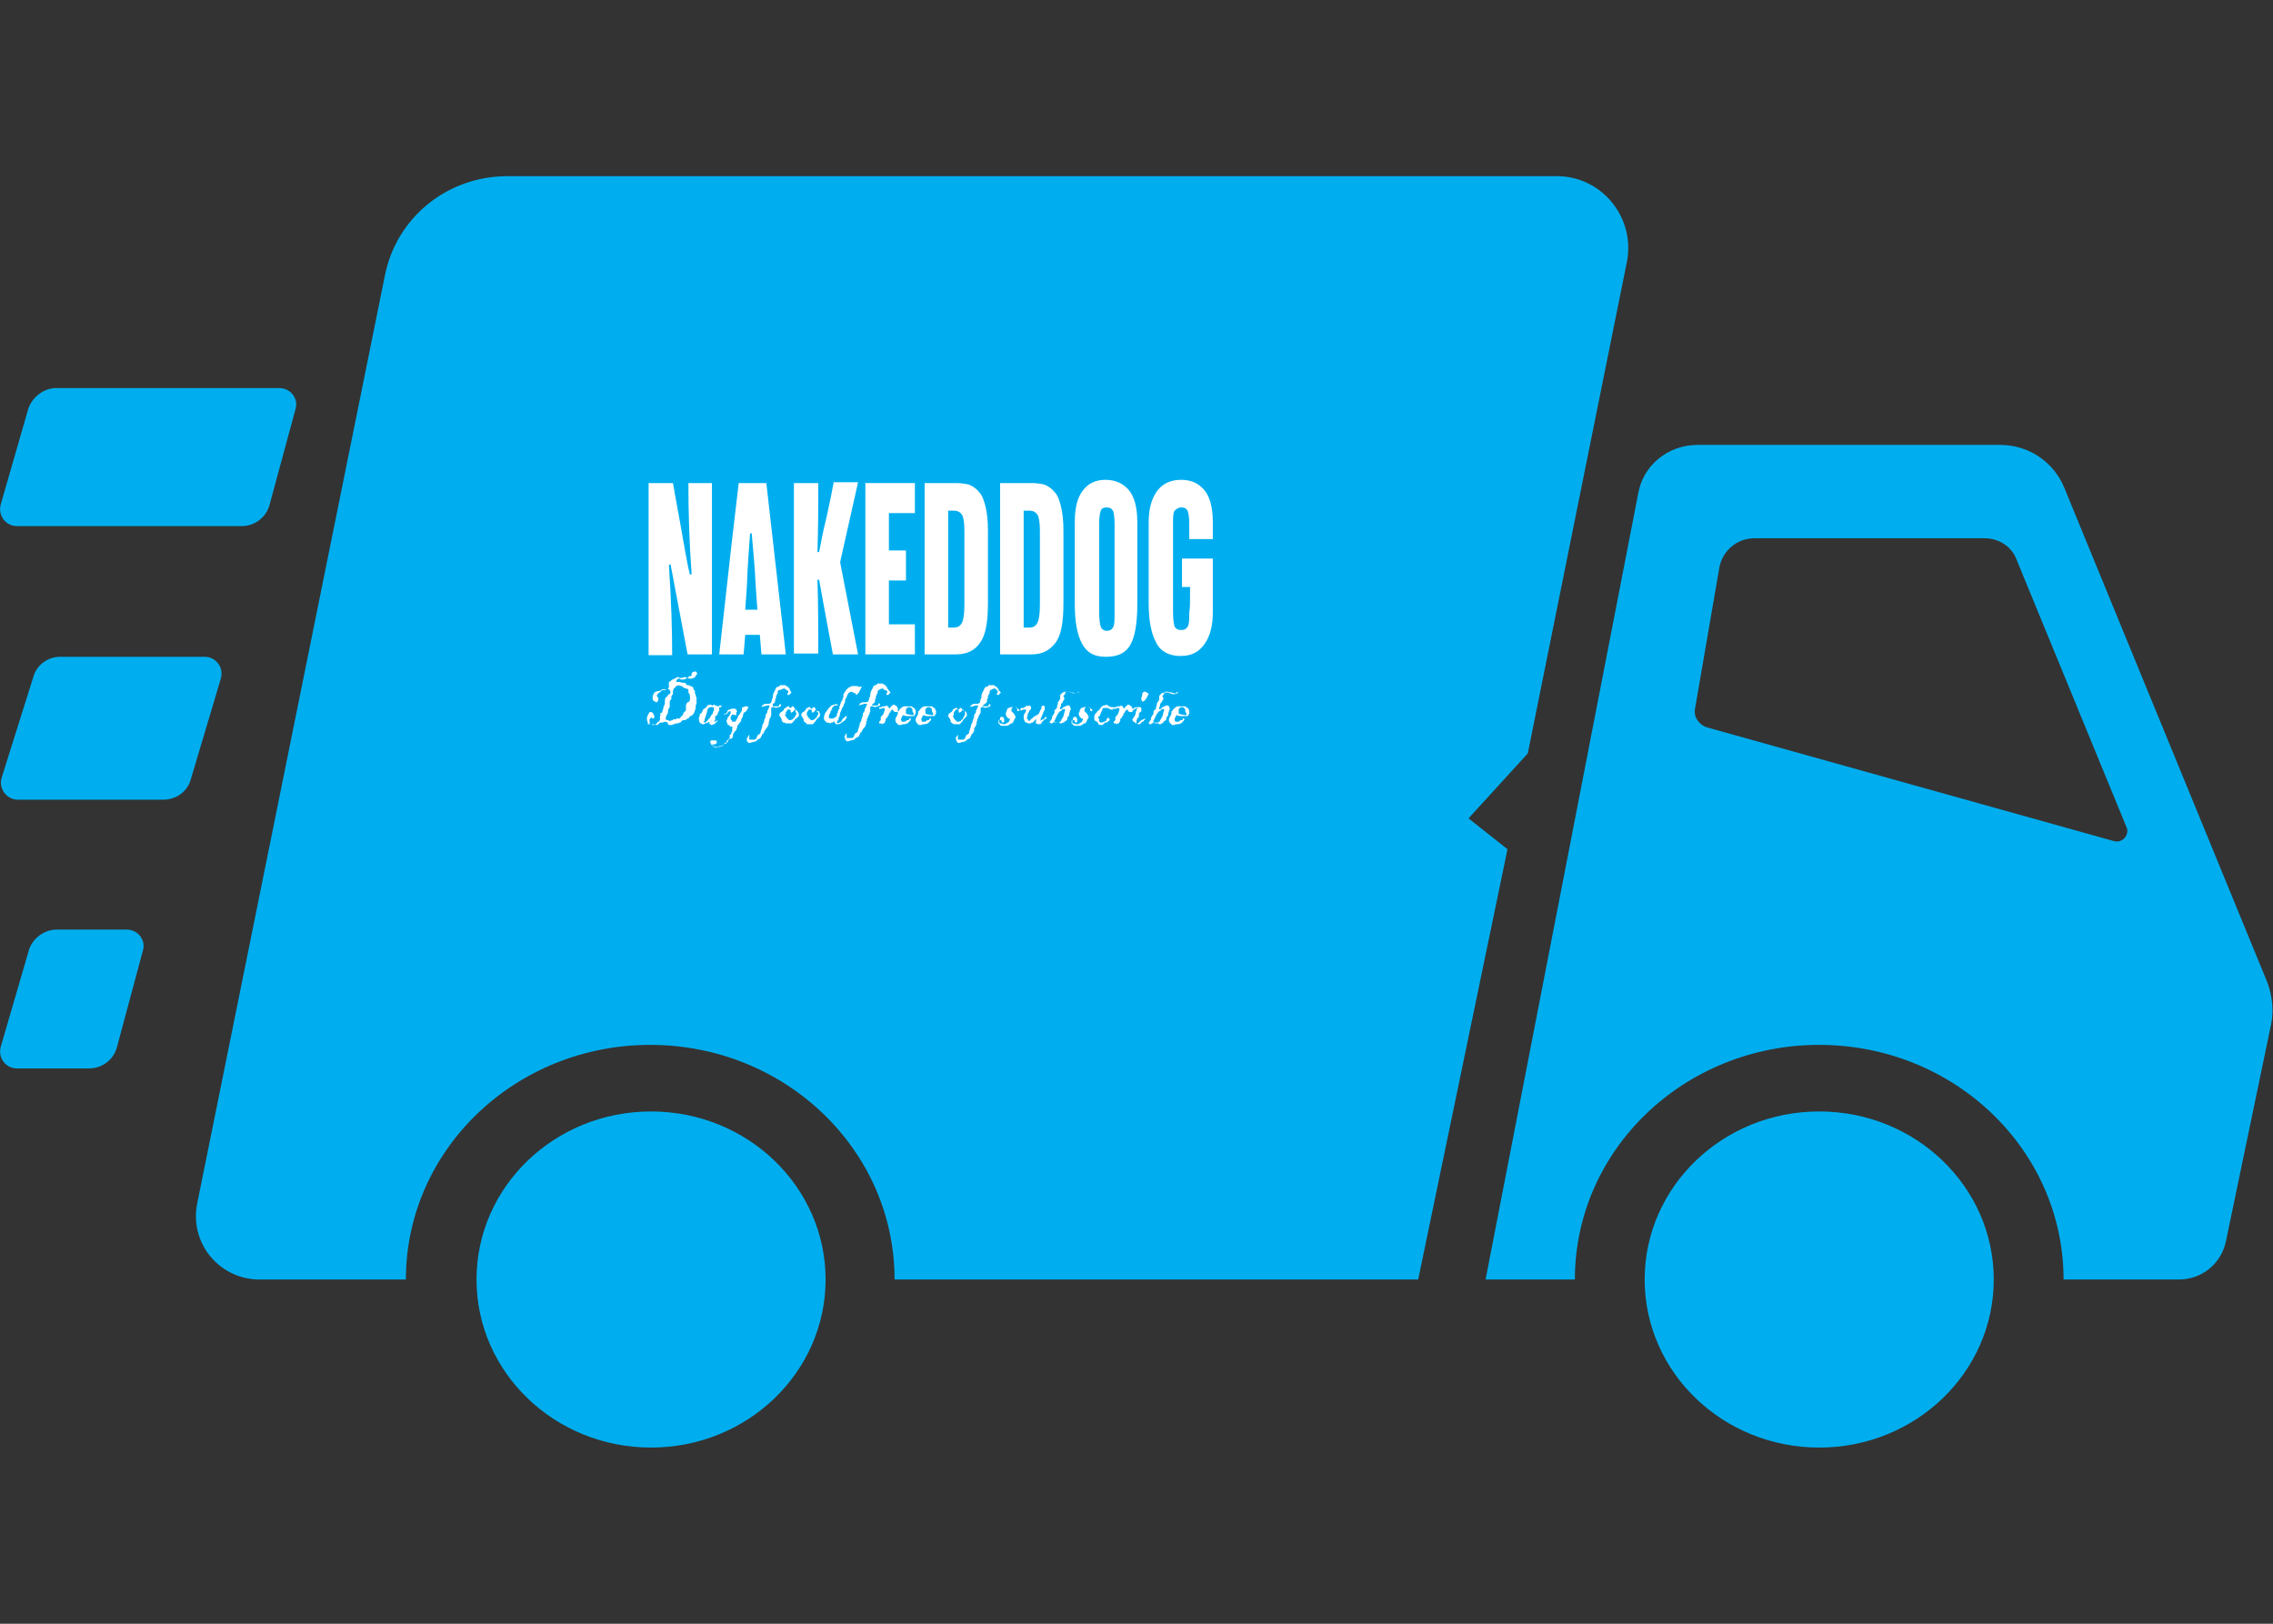 <?xml version="1.0" encoding="UTF-8"?> <svg xmlns="http://www.w3.org/2000/svg" xmlns:xlink="http://www.w3.org/1999/xlink" version="1.1" id="Layer_1" x="0px" y="0px" viewBox="0 0 280 200" style="enable-background:new 0 0 280 200;" xml:space="preserve"><rect x="0" y="0" width="280" height="200" fill="#333333" stroke="none"/> <style type="text/css"> .st0{fill:#00AEEF;} .st1{fill:#FFFFFF;} .st2{enable-background:new ;} </style> <g> <path class="st0" d="M6.9,47.8h27.5c1.4,0,2.4,1.3,2,2.6l-3.2,11.8c-0.4,1.5-1.8,2.6-3.4,2.6H2.1c-1.4,0-2.4-1.3-2-2.7l3.4-11.8 C4,48.9,5.4,47.8,6.9,47.8z"></path> <path class="st0" d="M7.4,80.9h17.8c1.4,0,2.4,1.3,2,2.7L23.5,96c-0.4,1.5-1.8,2.5-3.4,2.5H2.2c-1.4,0-2.4-1.4-2-2.7l3.9-12.4 C4.5,81.9,5.9,80.9,7.4,80.9z"></path> <path class="st0" d="M7,114.5h8.6c1.4,0,2.4,1.3,2,2.6L14.4,129c-0.4,1.5-1.8,2.6-3.4,2.6H2.1c-1.4,0-2.4-1.3-2-2.7l3.5-12 C4.1,115.5,5.5,114.5,7,114.5z"></path> <path class="st0" d="M200.4,32.3l-12.2,60.5l-7.3,8l4.8,3.8l-11,53h-64.5c0-16-13.5-28.9-30.1-28.9s-30.1,12.9-30.1,28.9h-18 c-5,0-8.7-4.5-7.7-9.4L47.4,34c1.4-7.2,7.7-12.3,15.1-12.3h129.3C197.3,21.7,201.5,26.8,200.4,32.3z"></path> <ellipse class="st0" cx="80.2" cy="157.6" rx="21.5" ry="20.7"></ellipse> <ellipse class="st0" cx="224.1" cy="157.6" rx="21.5" ry="20.7"></ellipse> <path class="st0" d="M279.3,121l-25-60.9c-1.3-3.2-4.4-5.3-7.9-5.3h-37.3c-3.6,0-6.7,2.5-7.3,6L183,157.6h11 c0-16,13.5-28.9,30.1-28.9s30.1,12.9,30.1,28.9h14.2c2.8,0,5.2-1.9,5.8-4.7l5.6-26.9C280.1,124.4,279.9,122.6,279.3,121z M260.4,103.6l-50.1-14c-1-0.3-1.7-1.3-1.5-2.3l3-17.4c0.4-2.1,2.2-3.6,4.3-3.6h28.4c1.7,0,3.3,1,3.9,2.6l13.6,33.1 C262.3,102.9,261.4,103.9,260.4,103.6z"></path> <g> <path class="st1" d="M87.6,80.6h-2.9l-2.1-11.1l-0.2,0.1c0.3,4.5,0.4,8.1,0.4,11.1h-2.9V59.5h3c0.1,0.6,0.4,2.3,0.9,5 c0.5,2.7,0.8,4.8,1.2,6.3l0.2-0.1c-0.3-4-0.4-7.8-0.4-11.2h2.9V80.6z"></path> <path class="st1" d="M96.8,80.6h-3l-0.2-2.4h-1.8l-0.2,2.4h-3l1.6-14.3l0.8-6.8h3.4L96.8,80.6z M93.3,75.1l-0.2-2.8 c-0.1-2.2-0.3-4.4-0.5-6.6h-0.2c-0.1,1.5-0.3,3.7-0.4,6.6l-0.2,2.8H93.3z"></path> <path class="st1" d="M105.7,80.6h-3.1c-0.7-3.8-1.3-6.9-1.7-9.2l-0.2,0c0.1,3.1,0.1,6.2,0.1,9.1h-3V59.5h3c0,2.6,0,5.4-0.1,8.5 l0.2,0c0.2-0.9,0.4-2.3,0.9-4.2c0.4-1.8,0.7-3.3,0.9-4.4h3l-2.2,9.8v0.1L105.7,80.6z"></path> <path class="st1" d="M112.7,80.6h-6.1V59.5h6.1v3.7h-3.2v4.6h2.1v3.7h-2.1v5.4h3.2V80.6z"></path> <path class="st1" d="M117.8,80.6h-3.9V59.5h3.9c0.6,0,1.2,0.1,1.6,0.2c0.4,0.2,0.8,0.4,1.2,0.9c0.4,0.4,0.6,1,0.8,1.8 c0.2,0.8,0.3,1.8,0.3,3v8.9c0,2.4-0.3,4-1,4.9C120.1,80.1,119.1,80.6,117.8,80.6z M116.8,77.3h0.7c0.5,0,0.8-0.2,1-0.6 c0.2-0.4,0.3-1.1,0.3-2.2v-9.1c0-1-0.1-1.7-0.3-2c-0.2-0.3-0.5-0.5-1-0.5h-0.7V77.3z"></path> <path class="st1" d="M127.1,80.6h-3.9V59.5h3.9c0.6,0,1.2,0.1,1.6,0.2c0.4,0.2,0.8,0.4,1.2,0.9c0.4,0.4,0.6,1,0.8,1.8 c0.2,0.8,0.3,1.8,0.3,3v8.9c0,2.4-0.3,4-1,4.9C129.3,80.1,128.4,80.6,127.1,80.6z M126.1,77.3h0.7c0.5,0,0.8-0.2,1-0.6 c0.2-0.4,0.3-1.1,0.3-2.2v-9.1c0-1-0.1-1.7-0.3-2c-0.2-0.3-0.5-0.5-1-0.5h-0.7V77.3z"></path> <path class="st1" d="M136.2,80.9c-1.4,0-2.3-0.5-2.9-1.6s-0.9-2.7-0.9-4.9V64.3c0-1.7,0.3-3,1-3.9s1.6-1.3,2.8-1.3 c1.1,0,2.1,0.4,2.8,1.2c0.7,0.8,1.1,2.1,1.1,4v10.1c0,2.4-0.3,4.1-0.9,5.1S137.6,80.9,136.2,80.9z M136.3,77.7 c0.4,0,0.6-0.1,0.8-0.4c0.2-0.3,0.2-0.9,0.2-1.8V64.5c0-0.8-0.1-1.4-0.2-1.6c-0.2-0.3-0.4-0.4-0.8-0.4c-0.3,0-0.6,0.1-0.7,0.4 c-0.1,0.3-0.2,0.8-0.2,1.6v10.9c0,0.9,0.1,1.5,0.2,1.8C135.7,77.5,136,77.7,136.3,77.7z"></path> <path class="st1" d="M146.6,72.3h-1v-3.5h3.8v6.6c0,1.6-0.3,2.9-1,3.9c-0.7,1-1.6,1.5-3,1.5c-1.4,0-2.5-0.6-3-1.7 c-0.6-1.1-0.9-2.7-0.9-4.8V64.3c0-1.7,0.4-3,1.1-3.9c0.7-0.9,1.7-1.3,2.9-1.3c1.2,0,2.1,0.4,2.8,1.2c0.7,0.8,1.1,2.1,1.1,4v2.1 h-2.9v-1.9c0-0.8-0.1-1.3-0.2-1.6c-0.2-0.3-0.4-0.4-0.8-0.4c-0.3,0-0.6,0.2-0.8,0.4c-0.2,0.3-0.2,0.8-0.2,1.6v10.9 c0,0.9,0.1,1.5,0.2,1.8c0.2,0.3,0.4,0.4,0.8,0.4c0.4,0,0.6-0.1,0.8-0.4c0.2-0.3,0.2-0.9,0.2-1.8C146.6,75.1,146.6,74.1,146.6,72.3 z"></path> </g> <g class="st2"> <path class="st1" d="M85.8,86.7L85.8,86.7L85.8,86.7c-0.1,0.1-0.1,0.2-0.1,0.3c0,0.1,0,0.2,0,0.2c0,0.1-0.1,0.3-0.2,0.6 c-0.1,0.2-0.2,0.3-0.4,0.4H85l-0.1,0.2l-0.2,0.1l-0.1,0.1l-0.1,0c0,0,0,0.1-0.1,0.1h-0.1v0l-0.2,0c-0.1,0.1-0.2,0.2-0.3,0.3h-0.1 l-0.2,0.1h-0.2c-0.1,0-0.1,0.1-0.3,0.1c-0.1,0-0.2,0.1-0.2,0.1l-0.1,0c-0.1,0-0.2,0-0.3,0l-0.1-0.1c0,0,0-0.1-0.1-0.2 c-0.1-0.1-0.2-0.1-0.3-0.1L81.6,89h-0.3c0,0-0.1,0.1-0.2,0.2c-0.1,0.1-0.2,0.1-0.2,0.1c-0.1,0-0.2,0-0.4-0.1c-0.2,0-0.3,0-0.2,0 c0,0-0.1,0-0.2,0c-0.1,0-0.2,0-0.2,0c0,0,0,0-0.1,0L79.8,89c0-0.1-0.1-0.2-0.1-0.3c0-0.2,0-0.3,0-0.3c0-0.1,0.1-0.3,0.2-0.5 c0.1-0.1,0.1-0.1,0.1-0.2l0.1,0c0.1,0,0.2,0,0.3,0.1c0.1,0.1,0.1,0.2,0.2,0.4l0,0.2l-0.1,0.1h-0.1l-0.1-0.1l-0.1,0 c-0.1,0.1-0.2,0.2-0.2,0.3c0,0.2,0.1,0.3,0,0.4l0.1,0.1l0.2,0l0.1,0.1c0.1,0,0.2,0,0.4-0.1c0.1-0.1,0.1-0.1,0.2-0.2l0-0.1l0.2,0 l0-0.1l0.1-0.1l0-0.1c0-0.1,0-0.1,0-0.2c0-0.1,0-0.2,0-0.2l0.1-0.1l-0.1-0.1l0.1-0.2l0.1,0l0.1-0.1v-0.2l0.1-0.1c0,0,0-0.1,0-0.2 c0-0.1,0.1-0.2,0.1-0.2l0-0.1l0.1-0.2c0-0.2,0-0.3,0-0.3c0-0.1,0-0.3,0.1-0.5l0.2-0.1c0-0.1,0.1-0.2,0.1-0.2h0l0.1-0.1h0l0.1,0 l0.1-0.2l-0.1-0.3l-0.1-0.1v0c-0.1,0-0.2,0-0.3,0l-0.2,0.1c-0.1,0-0.3,0-0.5,0.1l0,0.1l-0.2,0.1c-0.2,0.2-0.3,0.3-0.3,0.4 c0.1,0.1,0.1,0.2,0.2,0.3v0.1c0,0.1,0,0.2-0.1,0.3l-0.1,0.1l-0.1,0l-0.1-0.1l-0.1,0c-0.1-0.1-0.2-0.2-0.2-0.3c0,0,0-0.1,0-0.3 c0-0.1,0-0.2,0.1-0.2l0-0.1l0.1-0.2l0.2-0.1l0,0c0.2-0.1,0.4-0.1,0.5-0.1l0.1-0.1c0.2-0.1,0.4-0.1,0.6-0.1c0.1,0,0.2,0,0.3,0 l0-0.1l0.1-0.1V84l0.2-0.1c0.1-0.1,0.1-0.1,0.2-0.2l0.1,0v0c0.2-0.1,0.3-0.2,0.4-0.2l0.1-0.1l0.2,0l0.1,0.1H84 c0.1,0,0.2-0.1,0.3-0.1l0.2,0l0,0.1h0v0l0.1,0c0.1,0,0.2-0.1,0.3-0.2H85l0.2-0.1v-0.1c0,0,0-0.1,0-0.2c0.1-0.1,0.3-0.2,0.5-0.2 l0.1,0.1l0.1,0.2c0,0-0.1,0.1-0.2,0.2v0.1l-0.1,0.1c-0.2,0.2-0.5,0.2-0.6,0.2c0,0-0.1,0-0.3-0.1c-0.2,0.1-0.4,0.2-0.5,0.2L84,83.7 h-0.1l-0.2-0.1l-0.1,0l0,0l-0.1,0l-0.1,0.1l0,0.1l-0.1,0l0,0.2c0.2,0,0.4,0,0.5,0l0.2,0.1c0,0,0.1,0,0.2,0c0.1,0,0.1,0,0.2,0 l0.1,0.1l0,0.1l0.2,0.1l0.2,0v0c0,0,0.1,0.1,0.4,0.2l0.1,0.1c0,0.2,0.1,0.3,0.2,0.4c0,0.1,0,0.2,0,0.2l0,0.1c0,0,0.1,0.1,0.1,0.2 c0,0.1,0,0.2,0.1,0.3c0,0.2,0,0.2,0,0.3C85.8,86.5,85.8,86.5,85.8,86.7z M85,86.2c0-0.2,0-0.2,0-0.2c0,0,0,0,0-0.2 c0-0.2-0.1-0.4-0.2-0.5v-0.1l0-0.2l0-0.1c-0.1,0-0.2-0.1-0.3-0.1c-0.1,0-0.2-0.1-0.3-0.1L84,84.5c-0.3,0-0.4-0.1-0.4-0.1 c-0.1,0-0.2,0.1-0.3,0.1c-0.1,0.1-0.1,0.2-0.3,0.3v0l-0.1,0.3v0.1l0,0.1l0,0.2l-0.1,0.1l-0.1,0.2l0,0.3l-0.1,0.1l-0.1,0.2 c0,0,0,0.2,0,0.4c0,0,0,0.1,0,0.1c0,0.1,0,0.1,0,0.2l-0.1,0.1v0.1l-0.1,0.1l0,0l0,0v0.3l-0.1,0.3l-0.1,0.1v0.1 c-0.1,0.1-0.1,0.2-0.1,0.4l0.2,0.1h0.1c0.1,0,0.1,0.1,0.1,0.1l0.1,0c0.1,0,0.2-0.1,0.4-0.1l0-0.1l0.3,0c0.1,0,0.1-0.1,0.2-0.1 c0.1,0,0.2,0,0.3,0l0.1-0.1c0.1-0.1,0.1-0.2,0.2-0.2c0.1-0.1,0.2-0.3,0.2-0.4c0.1-0.1,0.2-0.2,0.3-0.3c0,0,0-0.1,0-0.1 c0,0,0-0.1,0-0.1l0,0c0,0,0-0.2,0-0.4c0-0.1,0.1-0.3,0.2-0.4C84.9,86.5,84.9,86.4,85,86.2L85,86.2L85,86.2L85,86.2L85,86.2z"></path> <path class="st1" d="M88.9,87L88.9,87L88.9,87l-0.1,0.1l-0.2,0l0,0.1v0.1l0,0v0.1h0v0l0,0.1l0,0.1l-0.1,0l0,0.1 c0,0-0.1,0.1-0.1,0.3l-0.1,0.1h0v0c-0.1,0.1-0.2,0.1-0.2,0.2l0,0l0,0l0,0.3h0v0.1l-0.1,0.1l0,0.1l0.1,0c0.1-0.1,0.2-0.1,0.3-0.2 l0,0.1l-0.1,0.1c-0.1,0.1-0.2,0.2-0.3,0.3c-0.2,0-0.3,0.1-0.3,0.1v0h-0.1c0-0.1-0.1-0.1-0.2-0.1c0-0.1,0-0.1,0-0.2l-0.1-0.1h0 c-0.1,0.1-0.2,0.2-0.2,0.2L87,89l-0.1,0.1l-0.2,0.1l-0.1,0l-0.1,0c-0.1-0.1-0.2-0.1-0.2-0.1L86.2,89c-0.1-0.2-0.1-0.3-0.1-0.4 c0,0,0-0.1,0-0.2h0c0,0,0-0.1,0.1-0.2l0-0.1v0c0,0,0-0.1,0-0.1c0,0,0-0.1,0.1-0.1c0.2-0.1,0.2-0.3,0.3-0.5c0.1,0,0.1-0.1,0.1-0.1 c0.1,0,0.2-0.1,0.2-0.1h0c0.1-0.1,0.1-0.1,0.2-0.2l0-0.1l0.3-0.1l0.2,0l0.1,0.1h0.1l0.1-0.1h0.1l0.1,0.1l0.1,0l0.1,0l0,0.1l0.2,0 l0.1-0.1l0.1,0l0.1,0C88.9,86.9,88.9,87,88.9,87z M88,87.2l-0.2-0.1c-0.1,0-0.2,0-0.3,0l-0.2,0.1l-0.1,0.1c0,0-0.1,0.2-0.1,0.4 C87,87.9,87,88,87,88l0,0.1l-0.1,0.1l0,0.1l0,0.1l-0.1,0.1v0.1l0,0v0.1l0,0.1v0l-0.1,0v0.1l0,0l0.1,0.1c0.1,0,0.2-0.1,0.3-0.2h0 l0.1-0.1c0,0,0.1-0.1,0.1-0.2v0l0.1,0c0.1-0.1,0.1-0.3,0.3-0.5v0l0.1-0.1c0-0.1,0-0.2,0.1-0.3c0,0,0-0.1,0-0.1l0.1,0v0l0,0 C87.9,87.4,87.9,87.3,88,87.2L88,87.2L88,87.2z"></path> <path class="st1" d="M92.2,87.1c0,0.1-0.1,0.1-0.1,0.2h0l0,0.1L92,87.4l0,0.1l-0.1,0.1v0l-0.1,0.1l-0.2,0.1l0,0l0,0 c0,0.1-0.1,0.3-0.1,0.5l-0.1,0.1l0,0.1l-0.1,0.1c0,0.1,0,0.1,0,0.2l-0.1,0.1V89h-0.1l-0.1,0.2c-0.1,0.1-0.1,0.1-0.1,0.1v0 c-0.1,0.1-0.1,0.2-0.1,0.4l-0.1,0.1v0.1c0,0.1-0.1,0.1-0.2,0.2v0.1l-0.1,0v0.1l-0.1,0.1v0.1h0c0,0.1,0,0.2-0.1,0.4 c0,0-0.1,0.1-0.2,0.1l0,0.1l0,0.1L90,91l0,0c0,0-0.1,0-0.2,0l-0.1,0v0.1c-0.1,0.1-0.2,0.2-0.2,0.2h0l0,0.1l-0.1,0.1l-0.1,0 l-0.1,0.1l0,0.1L89,91.8h0l0,0.1c-0.1,0-0.3,0.1-0.5,0.1c-0.1,0-0.2,0-0.5,0l-0.1,0c0-0.1-0.1-0.1-0.2-0.2l-0.1-0.1v-0.1l-0.1-0.1 v-0.1l0,0v-0.1l0.1-0.1c0.1,0,0.2,0,0.2,0h0.2c0,0,0.1,0,0.2,0l0.1,0.1c0,0.1,0,0.2,0,0.2l-0.1,0.1c-0.1,0.1-0.2,0.1-0.2,0.1 l-0.1,0l-0.1-0.1h0v0.1l-0.1,0.1h0.1l0.1,0.1H88l0,0.1l0.1,0.1c0.1,0,0.3,0,0.4-0.1c0,0,0-0.1,0.1-0.1c0.1,0,0.3,0,0.4-0.1v0 l0.1,0v0l0.1-0.1h0l0.1-0.1h0.1l0.2-0.2c0.1-0.1,0.1-0.2,0.2-0.4c0.1-0.1,0.1-0.2,0.1-0.3h0v-0.1l0-0.1l0.1,0l0.1-0.2h0v-0.1 l0.1-0.1l0-0.3c0-0.1,0-0.1,0-0.2h0c0,0,0-0.1,0.1-0.1c-0.1,0-0.2,0-0.3,0c0,0-0.1,0-0.1-0.1c0,0-0.1-0.1-0.1-0.1 c-0.1,0-0.1,0-0.1,0l-0.1-0.1h0c0-0.1,0-0.2-0.1-0.3l0-0.1c0,0,0-0.1,0.1-0.2c0-0.1,0-0.1,0-0.2l0.1,0l0-0.1l0,0v0l0.1-0.1 l0.1-0.1v-0.1l0.1-0.1l0-0.1l0-0.1l0-0.1c-0.1,0-0.2,0-0.3,0.1c0,0.1-0.1,0.1-0.1,0.2c-0.1,0-0.2,0.1-0.3,0.1h0l-0.1,0l0,0l0-0.1 l0.1,0l0.1,0l0.1-0.1l0.1-0.1l0-0.1c0-0.1,0.1-0.1,0.2-0.2h0.1l0.2-0.1c0,0,0.1,0,0.2,0c0.1,0,0.2,0,0.2,0c0,0,0.1,0,0.2,0.1 c0,0.1,0.1,0.2,0.1,0.3h0l-0.1,0v0.1h0v0h0l0,0.1l0,0.1l0,0.1L90.2,88l-0.1,0.1v0.1h0l-0.1,0.1h0c0,0,0,0.1,0,0.2 c0,0.1,0.1,0.2,0.1,0.2v0c0,0,0.1,0.1,0.1,0.1l0,0.1l0.1,0l0.2,0c0.1,0,0.1-0.1,0.2-0.2l0-0.1l0.1,0v-0.1c0,0,0.1-0.1,0.1-0.2 c0-0.1,0.1-0.2,0.1-0.2l0.1-0.1l0.1-0.2l0.1-0.1v0h0l0-0.1h0l0.1,0l0-0.1h0v-0.1l0,0v-0.2l0.1-0.1c0.1,0,0.1,0,0.3-0.1h0.2 L92.2,87.1z"></path> <path class="st1" d="M97.5,85.3L97.5,85.3c-0.1,0.1-0.2,0.2-0.3,0.3h-0.1c-0.1,0-0.1-0.1-0.1-0.1h0l0-0.1l0.1-0.1v-0.2L96.9,85h0 V85c0,0-0.1,0-0.1-0.1c-0.1,0-0.1,0-0.1-0.1c-0.1,0-0.2,0-0.4,0.1C96.1,85,96,85,95.9,85l0,0l-0.1,0.2l0,0.1l0,0.1l-0.1,0.1l0,0.1 l-0.1,0.1c0,0.1,0,0.1,0,0.2l0,0V86c0,0-0.1,0.1-0.1,0.1v0.1h0c0,0.1,0,0.2-0.1,0.4l-0.1,0c0,0.1-0.1,0.1-0.1,0.1L95.2,87 c0.1,0,0.2,0,0.3,0c0.1,0,0.3,0,0.3,0c0.1,0,0.1,0,0.2-0.1v0h0l0-0.1l0.1-0.1l0.1,0.1l0,0.1l0,0.1l-0.1,0L96,87.1 c-0.1,0-0.2,0-0.4,0.1c-0.2-0.1-0.3-0.1-0.5-0.1l-0.1,0.1l0,0.1v0.1l0,0.1c0,0.1,0,0.2,0,0.3L95,87.8v0.1l0,0V88L95,88.1v0h0v0h0 l-0.1,0.3c-0.1,0.2-0.2,0.3-0.1,0.3h0v0h0c0,0,0,0.1-0.1,0.2c0,0.1,0,0.2,0,0.3l0,0v0c0,0-0.1,0.1-0.1,0.2h0l0,0.1l-0.1,0l0,0.1 l-0.1,0.1L94.2,90v0c0,0.1-0.1,0.1-0.1,0.2L94,90.4h-0.1c0,0.1-0.1,0.2-0.1,0.3c-0.1,0.1-0.1,0.2-0.1,0.2c0,0-0.1,0.1-0.2,0.1v0 c-0.1,0.1-0.2,0.1-0.3,0.2l0,0.1h0l0,0l-0.1,0v0l-0.3,0.1l-0.1,0c-0.1,0-0.2,0.1-0.3,0.1c0,0,0,0-0.2,0v0l-0.1-0.1l0-0.1l-0.1,0 l0-0.2l0-0.1H92c0,0,0-0.1,0.1-0.2c0,0,0.1-0.1,0.1-0.2l0.1-0.1h0c0,0.1,0,0.3,0,0.5c0,0.1,0,0.1,0,0.1l0.1,0l0.5,0l0.1,0l0.1-0.1 c0,0,0.1,0,0.1-0.1l0-0.1l0.1-0.1l0-0.1l0.1-0.1v0l0.2-0.1l0.1-0.2l0,0v-0.1c0-0.1,0.1-0.2,0.1-0.3c0-0.1,0.1-0.2,0.1-0.3h0l0,0 v-0.2l0.1-0.1c0,0,0-0.1,0-0.1c0,0,0.1-0.1,0.1-0.1c0-0.1,0-0.1,0-0.1c0-0.1,0.1-0.3,0.2-0.6h0l0-0.2l0-0.1l0.1,0v-0.1l0.1-0.1 c0-0.1,0-0.2,0.1-0.4c0.1-0.1,0.1-0.3,0.2-0.4h0v-0.1c-0.1,0-0.2,0-0.4,0l-0.2,0.1c-0.1,0-0.2,0-0.2,0l-0.1,0.1l-0.1-0.1v0l0,0 c0,0,0.1,0,0.1-0.1l0.1-0.1c0,0,0.1,0,0.2-0.1c0.1,0,0.2,0,0.3,0c0.2,0,0.3,0,0.4-0.1h0.1l0,0l0-0.1c0-0.1,0.1-0.2,0.1-0.4 c0,0,0.1-0.1,0.1-0.2c0-0.1,0-0.1,0-0.2c0-0.1,0.1-0.3,0.1-0.4v0l0.1-0.1l0-0.1l0.1-0.1c0,0,0-0.1,0.1-0.3l0,0c0,0,0.1,0,0.1,0 l0-0.1c0.2,0,0.3,0,0.3-0.1l0.1-0.1l0.1,0l0,0c0.2,0,0.3,0,0.4,0c0,0,0.1,0,0.1,0c0.1,0,0.1,0,0.1,0v0.1c0.1,0,0.2,0.1,0.3,0.1v0 h0v0.1c0.1,0.1,0.2,0.1,0.2,0.3L97.5,85.3L97.5,85.3z"></path> <path class="st1" d="M98.4,87.9l0,0.2h0v0.1l-0.1,0.1v0l-0.1,0.1l-0.1,0.1L98,88.5l0,0c0,0.1-0.1,0.1-0.1,0.1l0,0.1 c0,0-0.1,0.1-0.2,0.2c-0.1,0.1-0.1,0.2-0.2,0.2c-0.1,0-0.1,0-0.2,0c-0.1,0-0.2,0-0.3,0c-0.1,0-0.1,0-0.1,0l-0.1,0 C96.7,89,96.6,89,96.5,89c0,0-0.1-0.1-0.2-0.2c0,0,0-0.1,0-0.2c0,0-0.1-0.1-0.1-0.2c-0.1-0.1-0.2-0.2-0.2-0.4l0.1-0.2 c0.1-0.1,0.1-0.1,0.2-0.1c0,0,0-0.1,0.1-0.1l0.1-0.1l0.1-0.2l0.1-0.1h0.1L97,87l0.1,0l0.1,0c0,0,0,0.1,0.1,0.2h0.1l0,0l0.1-0.1 l0.1-0.1h0.1l0.1,0.1l0.1,0.2l0.1,0.1h0c0,0,0.1,0.1,0.1,0.1C98.2,87.5,98.3,87.7,98.4,87.9z M98.1,87.8l-0.1-0.1v0L98,87.6l0-0.1 l-0.1-0.1l-0.1,0.1c0,0.1,0,0.1-0.1,0.1c0,0,0,0.1,0,0.1l-0.1,0v0l-0.1,0.1l-0.1-0.1l0,0v-0.2l-0.1-0.1v0l-0.1,0v0l-0.1,0l-0.1,0 l0,0.1l-0.1,0.1h0c0,0-0.1,0.1-0.1,0.2v0.1l0,0v0.1l0,0L96.7,88v0.1c0,0,0,0,0.1,0.1c0,0,0,0,0,0c0,0,0,0,0,0c0,0,0,0,0,0 c0,0,0,0,0,0c0,0,0,0.1,0.1,0.2l0.1,0.1l0.1,0.1l0.1,0.1l0.2,0c0.1,0,0.1-0.1,0.3-0.1l0-0.1c0,0,0.1-0.1,0.2-0.1l0-0.1 c0,0,0.1-0.1,0.1-0.2l0.1-0.1C98.1,88.1,98.1,88,98.1,87.8z"></path> <path class="st1" d="M101,87.9l0,0.2h0v0.1l-0.1,0.1v0l-0.1,0.1l-0.1,0.1l-0.1,0.1l0,0c0,0.1-0.1,0.1-0.1,0.1l0,0.1 c0,0-0.1,0.1-0.2,0.2c-0.1,0.1-0.1,0.2-0.2,0.2c-0.1,0-0.1,0-0.2,0c-0.1,0-0.2,0-0.3,0c-0.1,0-0.1,0-0.1,0l-0.1,0 C99.3,89,99.2,89,99.2,89c0,0-0.1-0.1-0.2-0.2c0,0,0-0.1,0-0.2c0,0-0.1-0.1-0.1-0.2c-0.1-0.1-0.2-0.2-0.2-0.4l0.1-0.2 c0.1-0.1,0.1-0.1,0.2-0.1c0,0,0-0.1,0.1-0.1l0.1-0.1l0.1-0.2l0.1-0.1h0.1l0.1-0.1l0.1,0l0.1,0c0,0,0,0.1,0.1,0.2h0.1l0,0l0.1-0.1 l0.1-0.1h0.1l0.1,0.1l0.1,0.2l0.1,0.1h0c0,0,0.1,0.1,0.1,0.1C100.9,87.5,100.9,87.7,101,87.9z M100.8,87.8l-0.1-0.1v0l-0.1-0.1 l0-0.1l-0.1-0.1l-0.1,0.1c0,0.1,0,0.1-0.1,0.1c0,0,0,0.1,0,0.1l-0.1,0v0l-0.1,0.1l-0.1-0.1l0,0v-0.2l-0.1-0.1v0l-0.1,0v0l-0.1,0 l-0.1,0l0,0.1l-0.1,0.1h0c0,0-0.1,0.1-0.1,0.2v0.1l0,0v0.1l0,0L99.4,88v0.1c0,0,0,0,0.1,0.1c0,0,0,0,0,0c0,0,0,0,0,0c0,0,0,0,0,0 c0,0,0,0,0,0c0,0,0,0.1,0.1,0.2l0.1,0.1l0.1,0.1l0.1,0.1l0.2,0c0.1,0,0.1-0.1,0.3-0.1l0-0.1c0,0,0.1-0.1,0.2-0.1l0-0.1 c0,0,0.1-0.1,0.1-0.2l0.1-0.1C100.8,88.1,100.8,88,100.8,87.8z"></path> <path class="st1" d="M105.9,85.1l-0.1,0.2l-0.1,0.1l-0.1,0.1l-0.1,0.1l-0.1-0.1v-0.1c-0.1,0-0.3-0.1-0.5-0.2 c-0.2,0-0.3,0.1-0.4,0.2c-0.1,0.1-0.1,0.2-0.1,0.2l0,0c0,0.1,0,0.1,0,0.1h-0.1l0,0.2l-0.1,0.1l0,0c-0.1,0.1-0.1,0.2-0.1,0.3l0,0.1 l0,0.1v0c0,0-0.1,0.1-0.1,0.2c-0.1,0.1-0.1,0.2-0.1,0.3l-0.1,0.1l-0.1,0.2l0,0.1l-0.1,0.1l0,0.1h0l-0.1,0.2c0,0.2-0.1,0.4-0.1,0.5 v0l-0.1,0.1v0.2c-0.1,0.1-0.1,0.2-0.2,0.3l0,0.1l0.1,0.1l0.2-0.1v0c0.1,0,0.1-0.1,0.2-0.1c0.1-0.1,0.1-0.1,0.1-0.1l0-0.1 c0.1-0.1,0.1-0.2,0.3-0.3c0,0,0-0.1,0.1-0.1l0.1-0.1h0.1c0,0.1,0,0.1,0,0.2l-0.1,0.1c0,0.1-0.1,0.2-0.2,0.3l-0.1,0l0,0.1l-0.1,0 c0,0-0.1,0.1-0.1,0.1c0,0-0.1,0.1-0.2,0.1c0,0-0.1,0.1-0.2,0.1c-0.1,0-0.1,0-0.1,0c0,0,0,0-0.1,0s-0.1,0-0.1,0l-0.1-0.1l-0.1-0.1 l0-0.2c-0.1,0.1-0.2,0.2-0.3,0.2h-0.1l-0.1,0.1c-0.2-0.1-0.3-0.1-0.5-0.1l0-0.1l-0.2-0.1v-0.1l-0.1-0.1v0c0-0.2,0-0.4,0.1-0.6 l0-0.1l0.1-0.1v-0.1l0.1,0l0-0.1l0.1-0.1c0.1-0.1,0.1-0.2,0.2-0.3c0.1,0,0.1-0.1,0.2-0.2l0.1-0.1h0.1l0.1-0.1c0.1,0,0.2,0,0.5-0.1 l0,0.1l0.1,0v0h0l0,0.1h0v0c0,0-0.1,0-0.2,0c-0.2,0-0.2,0-0.2,0c-0.1,0.1-0.2,0.2-0.3,0.3v0.1l0,0.1l-0.1,0l0,0v0 c0,0.1,0,0.1,0,0.1h0c0,0,0,0.1,0,0.1l-0.1,0l0,0.1l0,0.1l-0.1,0.1c0,0.1-0.1,0.2-0.1,0.4l0.1,0.2l0,0l0.1,0l0.1,0 c0,0,0.1,0,0.1,0l0.1,0c0,0,0.1,0,0.2-0.1c0.1-0.1,0.2-0.1,0.2-0.1c0.1-0.1,0.1-0.2,0.1-0.4l0.1-0.1c0-0.1,0-0.2,0.1-0.4l0.1-0.1 l0-0.1c0-0.1,0-0.3,0.1-0.3v-0.1h0c0-0.1,0.1-0.2,0.1-0.3c0-0.1,0.1-0.1,0.1-0.2l0.1-0.1l0-0.2l0.1-0.1c0-0.1,0-0.1,0-0.2 c0-0.1,0-0.1,0-0.2c0.1-0.1,0.1-0.2,0.2-0.3c0.1-0.1,0.1-0.2,0.2-0.3c0.1,0,0.1-0.1,0.2-0.2l0.1,0l0.1-0.1l0.1,0l0.1-0.1 c0,0,0.1,0,0.2,0c0.1,0,0.1,0,0.2,0c0.2,0,0.4,0,0.5,0.1c0.2,0,0.3,0,0.4-0.1L105.9,85.1L105.9,85.1z"></path> <path class="st1" d="M109.7,85.3L109.7,85.3c-0.1,0.1-0.2,0.2-0.3,0.3h-0.1c-0.1,0-0.1-0.1-0.1-0.1h0l0-0.1l0.1-0.1v-0.2L109,85h0 V85c0,0-0.1,0-0.1-0.1c-0.1,0-0.1,0-0.1-0.1c-0.1,0-0.2,0-0.4,0.1c-0.1,0.1-0.2,0.1-0.2,0.1l0,0l-0.1,0.2l0,0.1l0,0.1l-0.1,0.1 l0,0.1l-0.1,0.1c0,0.1,0,0.1,0,0.2l0,0V86c0,0-0.1,0.1-0.1,0.1v0.1h0c0,0.1,0,0.2-0.1,0.4l-0.1,0c0,0.1-0.1,0.1-0.1,0.1l-0.1,0.2 c0.1,0,0.2,0,0.3,0c0.1,0,0.3,0,0.3,0c0.1,0,0.1,0,0.2-0.1v0h0l0-0.1l0.1-0.1l0.1,0.1l0,0.1l0,0.1l-0.1,0l-0.1,0.1 c-0.1,0-0.2,0-0.4,0.1c-0.2-0.1-0.3-0.1-0.5-0.1l-0.1,0.1l0,0.1v0.1l0,0.1c0,0.1,0,0.2,0,0.3l-0.1,0.1v0.1l0,0V88l-0.1,0.1v0h0v0 h0l-0.1,0.3c-0.1,0.2-0.2,0.3-0.1,0.3h0v0h0c0,0,0,0.1-0.1,0.2c0,0.1,0,0.2,0,0.3l0,0v0c0,0-0.1,0.1-0.1,0.2h0l0,0.1l-0.1,0l0,0.1 l-0.1,0.1l-0.1,0.1v0c0,0.1-0.1,0.1-0.1,0.2l-0.1,0.2h-0.1c0,0.1-0.1,0.2-0.1,0.3c-0.1,0.1-0.1,0.2-0.1,0.2c0,0-0.1,0.1-0.2,0.1v0 c-0.1,0.1-0.2,0.1-0.3,0.2l0,0.1h0l0,0l-0.1,0v0l-0.3,0.1l-0.1,0c-0.1,0-0.2,0.1-0.3,0.1c0,0,0,0-0.2,0v0l-0.1-0.1l0-0.1l-0.1,0 l0-0.2l0-0.1h-0.1c0,0,0-0.1,0.1-0.2c0,0,0.1-0.1,0.1-0.2l0.1-0.1h0c0,0.1,0,0.3,0,0.5c0,0.1,0,0.1,0,0.1l0.1,0l0.5,0l0.1,0 l0.1-0.1c0,0,0.1,0,0.1-0.1l0-0.1l0.1-0.1l0-0.1l0.1-0.1v0l0.2-0.1l0.1-0.2l0,0v-0.1c0-0.1,0.1-0.2,0.1-0.3c0-0.1,0.1-0.2,0.1-0.3 h0l0,0v-0.2l0.1-0.1c0,0,0-0.1,0-0.1c0,0,0.1-0.1,0.1-0.1c0-0.1,0-0.1,0-0.1c0-0.1,0.1-0.3,0.2-0.6h0l0-0.2l0-0.1l0.1,0v-0.1 l0.1-0.1c0-0.1,0-0.2,0.1-0.4c0.1-0.1,0.1-0.3,0.2-0.4h0v-0.1c-0.1,0-0.2,0-0.4,0l-0.2,0.1c-0.1,0-0.2,0-0.2,0l-0.1,0.1l-0.1-0.1 v0l0,0c0,0,0.1,0,0.1-0.1l0.1-0.1c0,0,0.1,0,0.2-0.1c0.1,0,0.2,0,0.3,0c0.2,0,0.3,0,0.4-0.1h0.1l0,0l0-0.1c0-0.1,0.1-0.2,0.1-0.4 c0,0,0.1-0.1,0.1-0.2c0-0.1,0-0.1,0-0.2c0-0.1,0.1-0.3,0.1-0.4v0l0.1-0.1l0-0.1l0.1-0.1c0,0,0-0.1,0.1-0.3l0,0c0,0,0.1,0,0.1,0 l0-0.1c0.2,0,0.3,0,0.3-0.1l0.1-0.1l0.1,0l0,0c0.2,0,0.3,0,0.4,0c0,0,0.1,0,0.1,0c0.1,0,0.1,0,0.1,0v0.1c0.1,0,0.2,0.1,0.3,0.1v0 h0v0.1c0.1,0.1,0.2,0.1,0.2,0.3L109.7,85.3L109.7,85.3z"></path> <path class="st1" d="M110.6,87.5l0,0.2l-0.1,0c0,0-0.1,0-0.2,0c0,0-0.1,0-0.2-0.1c-0.1-0.1-0.1-0.1-0.1-0.2l-0.1,0 c-0.1,0.1-0.1,0.1-0.2,0.2l0,0.1l-0.1,0.1l-0.1,0.1l0,0.1l0,0.1l-0.1,0l0,0.1l-0.1,0.1c0,0.1,0,0.1-0.1,0.2l-0.1,0l0,0.1l0,0.1 l0,0.1l-0.1,0.1l0,0.1l-0.1,0.1c-0.1,0-0.2,0-0.2,0.1c-0.1,0-0.1-0.1-0.2-0.1c0,0-0.1,0-0.1,0s-0.1,0-0.1,0l0-0.1l0-0.1 c0,0,0.1-0.1,0.2-0.2c0-0.1,0-0.2,0-0.2h0l0-0.1l0,0l0-0.1h0l0.1-0.1c0,0,0.1-0.1,0.2-0.2c0-0.1,0-0.1,0.1-0.2v-0.1 c0.1-0.2,0.1-0.3,0.1-0.4l-0.1-0.1l-0.1,0c0,0-0.1,0-0.1,0l-0.1,0.1l-0.1,0l-0.1,0l0,0h-0.1v-0.1c0-0.1,0.1-0.1,0.2-0.1l0.1,0 c0.1-0.1,0.1-0.1,0.2-0.1h0.1l0,0l0.1,0c0,0,0.1,0,0.2-0.1c0.1,0,0.1,0.1,0.2,0.1c0,0.1,0.1,0.1,0.1,0.2v0l0.1,0.1h0 c0-0.1,0.1-0.2,0.2-0.3c0.1-0.1,0.2-0.2,0.3-0.2l0.1,0l0.1,0.1c0.1,0,0.1,0.1,0.2,0.1v0.1l0.1,0.1L110.6,87.5L110.6,87.5 L110.6,87.5z"></path> <path class="st1" d="M112.8,87.5L112.8,87.5l0,0.1l0,0.1l0,0.1l0,0.1c-0.1,0.1-0.1,0.2-0.2,0.3c0,0,0,0-0.1,0c0,0-0.1,0-0.1,0 c0,0-0.1,0-0.2,0l-0.1,0c-0.1,0-0.2,0-0.4,0c-0.2,0-0.4-0.1-0.4-0.1l-0.1,0c0,0,0,0.1-0.1,0.2c0,0.1-0.1,0.2-0.1,0.2 c0,0,0,0.1,0,0.1c0,0,0,0.1,0,0.1l0.1,0.2c0.1,0,0.1,0,0.1,0c0,0,0,0,0,0c0,0,0,0,0,0l0.2,0c0.1,0,0.1,0,0.2-0.1 c0.1-0.1,0.2-0.1,0.2-0.1l0.1,0c0.1,0,0.1-0.1,0.1-0.2l0.2,0l0,0.1c0,0.1-0.1,0.2-0.4,0.5c-0.1,0-0.2,0.1-0.4,0.1 c-0.2,0-0.3,0-0.4,0.1l-0.2,0l0,0l-0.1,0c-0.1-0.1-0.3-0.2-0.4-0.5c0-0.1,0-0.1,0-0.2c0,0,0-0.1,0.1-0.3l0,0l0,0l0.1-0.1l0-0.1 c0,0,0.1-0.1,0.1-0.2v-0.3l0.1,0l0.1-0.2c0.2-0.2,0.4-0.4,0.6-0.4c0,0,0,0,0.1,0s0,0,0.1,0c0.1,0,0.1,0,0.1,0l0.1,0 c0,0,0.1,0,0.1,0c0,0,0.1,0,0.2,0c0.1,0,0.1,0,0.2,0l0.1,0.1l0.1,0l0,0.1l0.1,0l0.1,0.1c0,0,0,0.1,0,0.1 C112.8,87.4,112.8,87.5,112.8,87.5z M112.4,87.6L112.4,87.6c0-0.1,0-0.2,0-0.2c0-0.1-0.1-0.2-0.3-0.3c-0.1,0-0.2,0-0.4,0.1l0,0.1 l-0.1,0l0,0.1l0,0v0.1l0,0c0,0,0,0.1,0,0.2h0l0,0.1l0,0.1c0.2,0.1,0.4,0.1,0.9,0.2c0-0.1,0-0.1,0.1-0.1L112.4,87.6z"></path> <path class="st1" d="M115.3,87.5L115.3,87.5l0,0.1l0,0.1l0,0.1l0,0.1c-0.1,0.1-0.1,0.2-0.2,0.3c0,0,0,0-0.1,0c0,0-0.1,0-0.1,0 c0,0-0.1,0-0.2,0l-0.1,0c-0.1,0-0.2,0-0.4,0c-0.2,0-0.4-0.1-0.4-0.1l-0.1,0c0,0,0,0.1-0.1,0.2c0,0.1-0.1,0.2-0.1,0.2 c0,0,0,0.1,0,0.1c0,0,0,0.1,0,0.1l0.1,0.2c0.1,0,0.1,0,0.1,0c0,0,0,0,0,0c0,0,0,0,0,0l0.2,0c0.1,0,0.1,0,0.2-0.1 c0.1-0.1,0.2-0.1,0.2-0.1l0.1,0c0.1,0,0.1-0.1,0.1-0.2l0.2,0l0,0.1c0,0.1-0.1,0.2-0.4,0.5c-0.1,0-0.2,0.1-0.4,0.1 c-0.2,0-0.3,0-0.4,0.1l-0.2,0l0,0l-0.1,0c-0.1-0.1-0.3-0.2-0.4-0.5c0-0.1,0-0.1,0-0.2c0,0,0-0.1,0.1-0.3l0,0l0,0l0.1-0.1l0-0.1 c0,0,0.1-0.1,0.1-0.2v-0.3l0.1,0l0.1-0.2c0.2-0.2,0.4-0.4,0.6-0.4c0,0,0,0,0.1,0c0,0,0,0,0.1,0c0.1,0,0.1,0,0.1,0l0.1,0 c0,0,0.1,0,0.1,0c0,0,0.1,0,0.2,0c0.1,0,0.1,0,0.2,0l0.1,0.1l0.1,0l0,0.1l0.1,0l0.1,0.1c0,0,0,0.1,0,0.1 C115.2,87.4,115.2,87.5,115.3,87.5z M114.8,87.6L114.8,87.6c0-0.1,0-0.2,0-0.2c0-0.1-0.1-0.2-0.3-0.3c-0.1,0-0.2,0-0.4,0.1l0,0.1 l-0.1,0l0,0.1l0,0v0.1l0,0c0,0,0,0.1,0,0.2h0l0,0.1l0,0.1c0.2,0.1,0.4,0.1,0.9,0.2c0-0.1,0-0.1,0.1-0.1L114.8,87.6z"></path> <path class="st1" d="M119.1,87.9l0,0.2h0v0.1l-0.1,0.1v0l-0.1,0.1l-0.1,0.1l-0.1,0.1l0,0c0,0.1-0.1,0.1-0.1,0.1l0,0.1 c0,0-0.1,0.1-0.2,0.2c-0.1,0.1-0.1,0.2-0.2,0.2c-0.1,0-0.1,0-0.2,0c-0.1,0-0.2,0-0.3,0c-0.1,0-0.1,0-0.1,0l-0.1,0 c-0.1-0.1-0.2-0.1-0.2-0.1c0,0-0.1-0.1-0.2-0.2c0,0,0-0.1,0-0.2c0,0-0.1-0.1-0.1-0.2c-0.1-0.1-0.2-0.2-0.2-0.4l0.1-0.2 c0.1-0.1,0.1-0.1,0.2-0.1c0,0,0-0.1,0.1-0.1l0.1-0.1l0.1-0.2l0.1-0.1h0.1l0.1-0.1l0.1,0l0.1,0c0,0,0,0.1,0.1,0.2h0.1l0,0l0.1-0.1 l0.1-0.1h0.1l0.1,0.1l0.1,0.2l0.1,0.1h0c0,0,0.1,0.1,0.1,0.1C119,87.5,119,87.7,119.1,87.9z M118.9,87.8l-0.1-0.1v0l-0.1-0.1 l0-0.1l-0.1-0.1l-0.1,0.1c0,0.1,0,0.1-0.1,0.1c0,0,0,0.1,0,0.1l-0.1,0v0l-0.1,0.1l-0.1-0.1l0,0v-0.2l-0.1-0.1v0l-0.1,0v0l-0.1,0 l-0.1,0l0,0.1l-0.1,0.1h0c0,0-0.1,0.1-0.1,0.2v0.1l0,0v0.1l0,0l-0.1,0.2v0.1c0,0,0,0,0.1,0.1c0,0,0,0,0,0c0,0,0,0,0,0c0,0,0,0,0,0 c0,0,0,0,0,0c0,0,0,0.1,0.1,0.2l0.1,0.1l0.1,0.1l0.1,0.1l0.2,0c0.1,0,0.1-0.1,0.3-0.1l0-0.1c0,0,0.1-0.1,0.2-0.1l0-0.1 c0,0,0.1-0.1,0.1-0.2l0.1-0.1C118.8,88.1,118.9,88,118.9,87.8z"></path> <path class="st1" d="M123.3,85.3L123.3,85.3c-0.1,0.1-0.2,0.2-0.3,0.3h-0.1c-0.1,0-0.1-0.1-0.1-0.1h0l0-0.1l0.1-0.1v-0.2l-0.1-0.1 h0V85c0,0-0.1,0-0.1-0.1s-0.1,0-0.1-0.1c-0.1,0-0.2,0-0.4,0.1c-0.1,0.1-0.2,0.1-0.2,0.1l0,0l-0.1,0.2l0,0.1l0,0.1l-0.1,0.1l0,0.1 l-0.1,0.1c0,0.1,0,0.1,0,0.2l0,0V86c0,0-0.1,0.1-0.1,0.1v0.1h0c0,0.1,0,0.2-0.1,0.4l-0.1,0c0,0.1-0.1,0.1-0.1,0.1L121,87 c0.1,0,0.2,0,0.3,0c0.1,0,0.3,0,0.3,0c0.1,0,0.1,0,0.2-0.1v0h0l0-0.1l0.1-0.1l0.1,0.1l0,0.1l0,0.1l-0.1,0l-0.1,0.1 c-0.1,0-0.2,0-0.4,0.1c-0.2-0.1-0.3-0.1-0.5-0.1l-0.1,0.1l0,0.1v0.1l0,0.1c0,0.1,0,0.2,0,0.3l-0.1,0.1v0.1l0,0V88l-0.1,0.1v0h0v0 h0l-0.1,0.3c-0.1,0.2-0.2,0.3-0.1,0.3h0v0h0c0,0,0,0.1-0.1,0.2c0,0.1,0,0.2,0,0.3l0,0v0c0,0-0.1,0.1-0.1,0.2h0l0,0.1l-0.1,0l0,0.1 l-0.1,0.1L120,90v0c0,0.1-0.1,0.1-0.1,0.2l-0.1,0.2h-0.1c0,0.1-0.1,0.2-0.1,0.3c-0.1,0.1-0.1,0.2-0.1,0.2c0,0-0.1,0.1-0.2,0.1v0 c-0.1,0.1-0.2,0.1-0.3,0.2l0,0.1h0l0,0l-0.1,0v0l-0.3,0.1l-0.1,0c-0.1,0-0.2,0.1-0.3,0.1c0,0,0,0-0.2,0v0l-0.1-0.1l0-0.1l-0.1,0 l0-0.2l0-0.1h-0.1c0,0,0-0.1,0.1-0.2c0,0,0.1-0.1,0.1-0.2l0.1-0.1h0c0,0.1,0,0.3,0,0.5c0,0.1,0,0.1,0,0.1l0.1,0l0.5,0l0.1,0 l0.1-0.1c0,0,0.1,0,0.1-0.1l0-0.1l0.1-0.1l0-0.1l0.1-0.1v0l0.2-0.1l0.1-0.2l0,0v-0.1c0-0.1,0.1-0.2,0.1-0.3c0-0.1,0.1-0.2,0.1-0.3 h0l0,0v-0.2l0.1-0.1c0,0,0-0.1,0-0.1c0,0,0.1-0.1,0.1-0.1c0-0.1,0-0.1,0-0.1c0-0.1,0.1-0.3,0.2-0.6h0l0-0.2l0-0.1l0.1,0v-0.1 l0.1-0.1c0-0.1,0-0.2,0.1-0.4c0.1-0.1,0.1-0.3,0.2-0.4h0v-0.1c-0.1,0-0.2,0-0.4,0l-0.2,0.1c-0.1,0-0.2,0-0.2,0l-0.1,0.1l-0.1-0.1 v0l0,0c0,0,0.1,0,0.1-0.1l0.1-0.1c0,0,0.1,0,0.2-0.1c0.1,0,0.2,0,0.3,0c0.2,0,0.3,0,0.4-0.1h0.1l0,0l0-0.1c0-0.1,0.1-0.2,0.1-0.4 c0,0,0.1-0.1,0.1-0.2c0-0.1,0-0.1,0-0.2c0-0.1,0.1-0.3,0.1-0.4v0l0.1-0.1l0-0.1l0.1-0.1c0,0,0-0.1,0.1-0.3l0,0c0,0,0.1,0,0.1,0 l0-0.1c0.2,0,0.3,0,0.3-0.1l0.1-0.1l0.1,0l0,0c0.2,0,0.3,0,0.4,0c0,0,0.1,0,0.1,0c0.1,0,0.1,0,0.1,0v0.1c0.1,0,0.2,0.1,0.3,0.1v0 h0v0.1c0.1,0.1,0.2,0.1,0.2,0.3L123.3,85.3L123.3,85.3z"></path> <path class="st1" d="M125.6,87.4L125.6,87.4l-0.1,0.2l-0.1,0l-0.1-0.1l0-0.1l0-0.2l-0.1-0.1c0,0-0.1,0-0.3,0c0,0-0.1,0-0.1,0 c-0.1,0-0.1,0.1-0.1,0.1l-0.1,0.1c0,0.1,0,0.1,0,0.2l0,0.1c0.1,0.1,0.2,0.2,0.3,0.3c0.1,0.2,0.2,0.3,0.2,0.4l0,0.1l-0.1,0.1l0,0.1 c-0.1,0-0.1,0.1-0.1,0.2l-0.1,0.1l0,0.1c0,0-0.1,0-0.1,0.1l-0.1,0c-0.1,0-0.2,0.1-0.3,0.2c-0.1,0-0.2,0.1-0.2,0.1 c-0.1,0-0.2,0-0.3,0c0,0,0,0-0.2,0c-0.1,0-0.2,0-0.2,0c0,0-0.1,0-0.2-0.1c-0.1-0.1-0.1-0.2-0.2-0.2c0-0.1,0-0.1,0-0.2 c0-0.1,0-0.2,0.1-0.2l0.1-0.1l0-0.1h0l0-0.1l0.1-0.1h0.1c0,0,0.1,0,0.1,0c0.1,0,0.2,0.2,0.2,0.3l0,0.1l0,0.1l0,0.1l-0.1,0.1h-0.1 l-0.1-0.1l0-0.1l-0.1-0.1h-0.1l-0.1,0c0,0.1,0,0.2,0,0.3l0.1,0.1c0.2,0,0.3,0.1,0.4,0.1c0,0,0.1,0,0.1,0c0,0,0.1,0,0.1,0 c0,0,0.1-0.1,0.2-0.1c0.1-0.1,0.1-0.1,0.2-0.1c0,0,0-0.1,0.1-0.1l0-0.1l0.1-0.1l0-0.1l0-0.1l-0.1,0l-0.1,0c0,0,0-0.1-0.1-0.1 c0-0.1-0.1-0.1-0.1-0.1h0l0,0c0-0.1-0.1-0.2-0.1-0.3c0-0.1,0-0.1,0-0.2c0,0,0.1-0.1,0.1-0.2l0-0.1l0.1-0.1l0-0.1h0l0.1-0.1 c0.1,0,0.2,0,0.3-0.1c0.2,0,0.3,0,0.3,0c0.1,0,0.2,0,0.3,0c0,0,0.1,0.1,0.2,0.1c0.1,0.1,0.1,0.1,0.2,0.2L125.6,87.4z"></path> <path class="st1" d="M128.9,88.5c0,0-0.1,0.1-0.2,0.1c-0.1,0-0.1,0.1-0.1,0.1v0c0,0-0.1,0.1-0.1,0.1l-0.1,0.1l-0.1,0.1l0,0.1 c-0.1,0.1-0.2,0.1-0.4,0.1c-0.1,0-0.2-0.1-0.3-0.1l0-0.1c0-0.1,0-0.2,0.1-0.4c-0.1,0-0.2,0.1-0.3,0.2c-0.1,0.1-0.2,0.2-0.2,0.2 l0,0c0,0,0,0,0,0c0,0,0,0,0,0h-0.1c-0.1,0.1-0.2,0.1-0.3,0.1c-0.2,0-0.5-0.1-0.6-0.3c0-0.1-0.1-0.2-0.1-0.4c0-0.2,0-0.3,0.1-0.5v0 c0.2-0.2,0.2-0.4,0.2-0.5l-0.1,0l0,0H126l-0.1,0.1l-0.1,0l-0.1,0l0-0.2l0.1-0.1c0.1,0,0.2,0,0.3,0l0.1-0.1h0.1l0-0.1l0.1,0 l0.1-0.1l0,0l0.1,0.1l0.1-0.1L127,87c0,0.1,0,0.1,0,0.3l0,0.1l-0.1,0c0,0,0,0.1-0.1,0.1h0c0,0.2-0.1,0.2-0.1,0.3v0 c0,0-0.1,0.1-0.1,0.1l0,0.2l0,0c0,0.1-0.1,0.2-0.1,0.3l0,0c0,0,0,0.1,0.1,0.2c0.1,0.1,0.1,0.2,0.1,0.2h0.1c0,0,0.1-0.1,0.3-0.3 l0.1,0l0-0.1c0,0,0.1,0,0.1-0.1l0.1,0v0c0,0,0-0.1,0.1-0.1c0.1,0,0.1-0.1,0.2-0.1c0.1-0.1,0.1-0.1,0.2-0.1c0-0.1,0-0.1,0.1-0.1h0 c0-0.1,0.1-0.3,0.2-0.5c0,0,0.1-0.1,0.1-0.2c0-0.1,0-0.1,0-0.2l0.2-0.1l0.2,0.1c0,0.1,0,0.1,0,0.2l0,0.1v0.1h0l-0.1,0.2h0 c0,0-0.1,0.1-0.1,0.2h0c0,0.1,0,0.1-0.1,0.2v0.1l-0.1,0.2l0,0l-0.1,0.2v0.1c0,0,0,0,0,0.1s0,0,0,0.1c0.1-0.1,0.2-0.1,0.2-0.2 l0.2,0l0,0v-0.1c0.1,0,0.1-0.1,0.2-0.2c0.1,0,0.1,0,0.1,0L128.9,88.5L128.9,88.5z"></path> <path class="st1" d="M132.9,85.2L132.9,85.2l-0.2,0.1l-0.1,0.1l-0.2,0c-0.1-0.1-0.4-0.1-0.7-0.2h-0.3c0,0-0.1,0-0.1,0l-0.1,0.2h0 l0,0.1l-0.1,0.1l0,0l-0.1,0.1v0.1l0.1,0.1l0,0c0,0,0,0.1,0,0.2c0,0.1,0,0.1-0.1,0.2v0c0,0-0.1,0.1-0.1,0.2s-0.1,0.1-0.2,0.2 c0,0.1,0,0.2,0,0.3l-0.1,0.1c0,0.1,0,0.2,0,0.3l0.2-0.1l0,0h0l0.2-0.2v0c0.1,0,0.2-0.1,0.2-0.1V87h0.1l0.1-0.1l0.2,0l0.1,0 l0.1,0.1c0,0.1,0.1,0.2,0.1,0.3h0v0.1l-0.1,0.1l0,0.1c0,0.1-0.1,0.2-0.1,0.4c0,0.2-0.1,0.3-0.2,0.3c0,0.1,0,0.3-0.1,0.4h0 l-0.1,0.1c-0.1,0-0.1,0.1-0.2,0.1V89L131,89v0c-0.1,0-0.2,0-0.2,0.1c-0.1,0-0.2,0-0.2,0l-0.1-0.1c-0.1,0-0.1,0-0.1,0 c-0.2,0-0.4,0-0.5-0.1l0,0l0,0v0h0v0l-0.1,0l0,0.1l0,0h0v0l-0.1,0l0,0l-0.1,0.1l-0.2,0l0-0.1l-0.1,0v-0.1l0,0l0.1-0.1 c0.1-0.2,0.2-0.3,0.2-0.3l0-0.2l0.1-0.2c0,0,0.1-0.1,0.2-0.3c0-0.1,0-0.1,0-0.1s0-0.1,0-0.1l0,0v0l0-0.1v0h0v0 c0,0,0.1-0.1,0.2-0.2l0,0l0.1-0.1c0-0.1,0-0.2,0.1-0.5h0c0-0.1,0-0.2,0.1-0.3l0,0c0.1-0.1,0.1-0.2,0.2-0.3c0,0,0,0,0,0 c0,0,0-0.1,0-0.2s0-0.1,0-0.2c0,0,0,0,0,0h0c0-0.1,0-0.1,0-0.1h0c0.1-0.1,0.2-0.2,0.3-0.3l0.3-0.1l0.2,0l0.1,0h0.2l0.1,0l0.1,0.1 h0.1l0.2,0.1h0.3c0.1,0,0.1,0,0.2-0.1v0l0.1,0l0.1,0C132.8,85.1,132.9,85.2,132.9,85.2z M131.2,87.5l0-0.1l-0.1-0.1 c-0.1,0-0.1,0.1-0.3,0.1l0,0.1c-0.1,0.1-0.3,0.1-0.4,0.3h0l0,0.1l-0.1,0v0.1h0l-0.1,0.1l0,0.1l-0.1,0.1v0.1l-0.1,0.1v0.1 c0,0.1-0.1,0.1-0.1,0.1v0.3l0,0l0.1,0c0.1,0,0.3,0,0.4,0c0.1,0,0.1-0.1,0.2-0.1v0c0,0,0,0,0.1-0.1c0-0.1,0.1-0.2,0.2-0.4 c0,0,0.1-0.1,0.1-0.2c0-0.1,0.1-0.2,0.1-0.4L131.2,87.5L131.2,87.5z"></path> <path class="st1" d="M134.6,87.4L134.6,87.4l-0.1,0.2l-0.1,0l-0.1-0.1l0-0.1l0-0.2l-0.1-0.1c0,0-0.1,0-0.3,0c0,0-0.1,0-0.1,0 c-0.1,0-0.1,0.1-0.1,0.1l-0.1,0.1c0,0.1,0,0.1,0,0.2l0,0.1c0.1,0.1,0.2,0.2,0.3,0.3c0.1,0.2,0.2,0.3,0.2,0.4l0,0.1l-0.1,0.1l0,0.1 c-0.1,0-0.1,0.1-0.1,0.2l-0.1,0.1l0,0.1c0,0-0.1,0-0.1,0.1l-0.1,0c-0.1,0-0.2,0.1-0.3,0.2c-0.1,0-0.2,0.1-0.2,0.1 c-0.1,0-0.2,0-0.3,0c0,0,0,0-0.2,0c-0.1,0-0.2,0-0.2,0c0,0-0.1,0-0.2-0.1c-0.1-0.1-0.1-0.2-0.2-0.2c0-0.1,0-0.1,0-0.2 c0-0.1,0-0.2,0.1-0.2l0.1-0.1l0-0.1h0l0-0.1l0.1-0.1h0.1c0,0,0.1,0,0.1,0c0.1,0,0.2,0.2,0.2,0.3l0,0.1l0,0.1l0,0.1l-0.1,0.1h-0.1 l-0.1-0.1l0-0.1l-0.1-0.1h-0.1l-0.1,0c0,0.1,0,0.2,0,0.3l0.1,0.1c0.2,0,0.3,0.1,0.4,0.1c0,0,0.1,0,0.1,0c0,0,0.1,0,0.1,0 c0,0,0.1-0.1,0.2-0.1c0.1-0.1,0.1-0.1,0.2-0.1c0,0,0-0.1,0.1-0.1l0-0.1l0.1-0.1l0-0.1l0-0.1l-0.1,0l-0.1,0c0,0,0-0.1-0.1-0.1 c0-0.1-0.1-0.1-0.1-0.1h0l0,0c0-0.1-0.1-0.2-0.1-0.3c0-0.1,0-0.1,0-0.2c0,0,0.1-0.1,0.1-0.2l0-0.1l0.1-0.1l0-0.1h0l0.1-0.1 c0.1,0,0.2,0,0.3-0.1c0.2,0,0.3,0,0.3,0c0.1,0,0.2,0,0.3,0c0,0,0.1,0.1,0.2,0.1c0.1,0.1,0.1,0.1,0.2,0.2L134.6,87.4z"></path> <path class="st1" d="M137.2,87.1L137.2,87.1c0,0.2-0.1,0.2-0.1,0.3l-0.3,0c-0.1-0.1-0.2-0.1-0.3-0.2c-0.1,0-0.1,0-0.2,0 c0,0,0,0-0.1,0c0,0-0.1,0-0.1,0c0,0-0.1,0-0.2,0l-0.1,0.1c0,0,0,0.1,0,0.1c0,0.1-0.1,0.2-0.2,0.4v0.1l-0.1,0.1l0,0.1l0,0.1l-0.1,0 v0l-0.1,0.1c0,0.1,0,0.2,0,0.2h0.1c0,0.1,0,0.2,0,0.3l0,0.1c0,0,0.1,0,0.2,0.1c0.1,0,0.2,0,0.4-0.1c0.2-0.1,0.3-0.1,0.3-0.2l0-0.1 l0.1-0.1l0.1-0.1l0.1,0l0,0.1l0.1,0.1v0.1c-0.1,0.1-0.2,0.1-0.2,0.2c-0.1,0-0.2,0.1-0.3,0.1c-0.1,0-0.1,0-0.2,0.1h0l0,0.1v0h-0.1 l-0.1,0.1h-0.1c-0.1,0-0.3,0-0.4-0.1v-0.1l-0.1-0.1c0-0.1,0-0.1-0.1-0.1c0,0-0.1-0.1-0.2-0.1c0-0.1-0.1-0.1-0.1-0.2 c0-0.1,0-0.2,0-0.3c0-0.1,0-0.2,0.1-0.3c0-0.1,0.1-0.2,0.2-0.2l0,0l0-0.1h0l0.1-0.1v0l0.1-0.1l0.1,0c0-0.1,0-0.1,0.1-0.2l0.1-0.1 l0-0.1l0.1,0l0-0.1h0.1l0.1-0.1c0.1,0,0.2,0,0.4-0.1l0.2,0.1l0.1,0.1c0.1,0,0.2,0.1,0.3,0.1c0,0,0.1,0,0.1,0c0.1,0,0.1,0,0.1,0 C137,87.1,137.1,87.1,137.2,87.1z"></path> <path class="st1" d="M139.5,87.5l0,0.2l-0.1,0c0,0-0.1,0-0.2,0c0,0-0.1,0-0.2-0.1c-0.1-0.1-0.1-0.1-0.1-0.2l-0.1,0 c-0.1,0.1-0.1,0.1-0.2,0.2l0,0.1l-0.1,0.1l-0.1,0.1l0,0.1l0,0.1l-0.1,0l0,0.1l-0.1,0.1c0,0.1,0,0.1-0.1,0.2l-0.1,0l0,0.1l0,0.1 l0,0.1l-0.1,0.1l0,0.1l-0.1,0.1c-0.1,0-0.2,0-0.2,0.1c-0.1,0-0.1-0.1-0.2-0.1c0,0-0.1,0-0.1,0s-0.1,0-0.1,0l0-0.1l0-0.1 c0,0,0.1-0.1,0.2-0.2c0-0.1,0-0.2,0-0.2h0l0-0.1l0,0l0-0.1h0l0.1-0.1c0,0,0.1-0.1,0.2-0.2c0-0.1,0-0.1,0.1-0.2v-0.1 c0.1-0.2,0.1-0.3,0.1-0.4l-0.1-0.1l-0.1,0c0,0-0.1,0-0.1,0l-0.1,0.1l-0.1,0l-0.1,0l0,0h-0.1v-0.1c0-0.1,0.1-0.1,0.2-0.1l0.1,0 c0.1-0.1,0.1-0.1,0.2-0.1h0.1l0,0l0.1,0c0,0,0.1,0,0.2-0.1c0.1,0,0.1,0.1,0.2,0.1c0,0.1,0.1,0.1,0.1,0.2v0l0.1,0.1h0 c0-0.1,0.1-0.2,0.2-0.3c0.1-0.1,0.2-0.2,0.3-0.2l0.1,0l0.1,0.1c0.1,0,0.1,0.1,0.2,0.1v0.1l0.1,0.1L139.5,87.5L139.5,87.5 L139.5,87.5z"></path> <path class="st1" d="M141.1,88.5c0,0,0,0.1-0.1,0.2l-0.1,0l0,0.1h0l-0.1,0.1l-0.1,0c0,0,0,0-0.1,0.1c0,0,0,0.1-0.1,0.1l-0.1,0.1 l-0.1,0l0,0l-0.1,0l0,0l-0.1-0.1c-0.1,0-0.2,0-0.3-0.1v0c0,0,0-0.1-0.1-0.1l-0.1,0c0-0.1-0.1-0.2-0.1-0.2l0-0.1 c0,0,0.1-0.1,0.2-0.3c0.1-0.1,0.1-0.2,0.2-0.4c0-0.1,0-0.2,0.1-0.4v-0.1l0,0v0h0l0.1-0.1l0-0.1l0,0c-0.1,0-0.1,0-0.2,0.1v0 c-0.1,0-0.2,0.1-0.2,0.1l-0.1,0.1c-0.1,0-0.1,0-0.2,0.1l-0.1,0l-0.1,0l0-0.1l0-0.1c0.1-0.1,0.2-0.1,0.2-0.1c0.1,0,0.2,0,0.2,0 c0,0,0.1,0,0.1-0.1c0.2-0.1,0.3-0.1,0.6-0.1c0,0,0,0,0.1,0c0,0,0.1,0,0.1,0c0,0,0.1,0.1,0.1,0.2h0c0,0,0,0.1,0,0.2 c0,0,0,0.1,0,0.1c0,0-0.1,0.1-0.1,0.1l-0.1,0l0,0.1h0l-0.1,0.1c0,0.1,0,0.2,0,0.3h0c0,0.1,0,0.1-0.1,0.2l-0.1,0.1 c-0.1,0.2-0.1,0.3-0.1,0.3h0c0,0,0,0.1,0,0.2l0,0.1c0.1,0,0.2,0,0.3-0.1c0.1-0.1,0.2-0.2,0.2-0.2l0.1-0.1L141.1,88.5L141.1,88.5z M141.5,85.5L141.5,85.5c-0.1,0.2-0.1,0.2-0.2,0.3v0.1l-0.1,0.1l0,0.1l-0.1,0c0,0.1,0,0.1-0.1,0.2c-0.1,0-0.1,0.1-0.2,0.1l-0.1,0 l-0.1-0.2c0-0.1,0-0.1,0-0.3c0.1-0.1,0.1-0.2,0.1-0.4c0-0.1,0.1-0.2,0.1-0.2l0.1-0.1l0,0c0,0,0.1,0,0.1,0h0.1 C141.4,85.4,141.5,85.4,141.5,85.5L141.5,85.5L141.5,85.5z"></path> <path class="st1" d="M145.1,85.2L145.1,85.2l-0.2,0.1l-0.1,0.1l-0.2,0c-0.1-0.1-0.4-0.1-0.7-0.2h-0.3c0,0-0.1,0-0.1,0l-0.1,0.2h0 l0,0.1l-0.1,0.1l0,0l-0.1,0.1v0.1l0.1,0.1l0,0c0,0,0,0.1,0,0.2c0,0.1,0,0.1-0.1,0.2v0c0,0-0.1,0.1-0.1,0.2 c-0.1,0.1-0.1,0.1-0.2,0.2c0,0.1,0,0.2,0,0.3l-0.1,0.1c0,0.1,0,0.2,0,0.3l0.2-0.1l0,0h0l0.2-0.2v0c0.1,0,0.2-0.1,0.2-0.1V87h0.1 l0.1-0.1l0.2,0l0.1,0l0.1,0.1c0,0.1,0.1,0.2,0.1,0.3h0v0.1l-0.1,0.1l0,0.1c0,0.1-0.1,0.2-0.1,0.4c0,0.2-0.1,0.3-0.2,0.3 c0,0.1,0,0.3-0.1,0.4h0l-0.1,0.1c-0.1,0-0.1,0.1-0.2,0.1V89l-0.1,0.1v0c-0.1,0-0.2,0-0.2,0.1c-0.1,0-0.2,0-0.2,0l-0.1-0.1 c-0.1,0-0.1,0-0.1,0c-0.2,0-0.4,0-0.5-0.1l0,0l0,0v0h0v0l-0.1,0l0,0.1l0,0h0v0l-0.1,0l0,0l-0.1,0.1l-0.2,0l0-0.1l-0.1,0v-0.1l0,0 l0.1-0.1c0.1-0.2,0.2-0.3,0.2-0.3l0-0.2l0.1-0.2c0,0,0.1-0.1,0.2-0.3c0-0.1,0-0.1,0-0.1s0-0.1,0-0.1l0,0v0l0-0.1v0h0v0 c0,0,0.1-0.1,0.2-0.2l0,0l0.1-0.1c0-0.1,0-0.2,0.1-0.5h0c0-0.1,0-0.2,0.1-0.3l0,0c0.1-0.1,0.1-0.2,0.2-0.3c0,0,0,0,0,0 c0,0,0-0.1,0-0.2s0-0.1,0-0.2c0,0,0,0,0,0h0c0-0.1,0-0.1,0-0.1h0c0.1-0.1,0.2-0.2,0.3-0.3l0.3-0.1l0.2,0l0.1,0h0.2l0.1,0l0.1,0.1 h0.1l0.2,0.1h0.3c0.1,0,0.1,0,0.2-0.1v0l0.1,0l0.1,0C145,85.1,145.1,85.2,145.1,85.2z M143.4,87.5l0-0.1l-0.1-0.1 c-0.1,0-0.1,0.1-0.3,0.1l0,0.1c-0.1,0.1-0.3,0.1-0.4,0.3h0l0,0.1l-0.1,0v0.1h0l-0.1,0.1l0,0.1l-0.1,0.1v0.1l-0.1,0.1v0.1 c0,0.1-0.1,0.1-0.1,0.1v0.3l0,0l0.1,0c0.1,0,0.3,0,0.4,0c0.1,0,0.1-0.1,0.2-0.1v0c0,0,0,0,0.1-0.1c0-0.1,0.1-0.2,0.2-0.4 c0,0,0.1-0.1,0.1-0.2c0-0.1,0.1-0.2,0.1-0.4L143.4,87.5L143.4,87.5z"></path> <path class="st1" d="M146.5,87.5L146.5,87.5l0,0.1l0,0.1l0,0.1l0,0.1c-0.1,0.1-0.1,0.2-0.2,0.3c0,0,0,0-0.1,0c0,0-0.1,0-0.1,0 c0,0-0.1,0-0.2,0l-0.1,0c-0.1,0-0.2,0-0.4,0c-0.2,0-0.4-0.1-0.4-0.1l-0.1,0c0,0,0,0.1-0.1,0.2c0,0.1-0.1,0.2-0.1,0.2 c0,0,0,0.1,0,0.1c0,0,0,0.1,0,0.1l0.1,0.2c0.1,0,0.1,0,0.1,0c0,0,0,0,0,0c0,0,0,0,0,0l0.2,0c0.1,0,0.1,0,0.2-0.1 c0.1-0.1,0.2-0.1,0.2-0.1l0.1,0c0.1,0,0.1-0.1,0.1-0.2l0.2,0l0,0.1c0,0.1-0.1,0.2-0.4,0.5c-0.1,0-0.2,0.1-0.4,0.1 c-0.2,0-0.3,0-0.4,0.1l-0.2,0l0,0l-0.1,0c-0.1-0.1-0.3-0.2-0.4-0.5c0-0.1,0-0.1,0-0.2c0,0,0-0.1,0.1-0.3l0,0l0,0l0.1-0.1l0-0.1 c0,0,0.1-0.1,0.1-0.2v-0.3l0.1,0l0.1-0.2c0.2-0.2,0.4-0.4,0.6-0.4c0,0,0,0,0.1,0s0,0,0.1,0c0.1,0,0.1,0,0.1,0l0.1,0 c0,0,0.1,0,0.1,0c0,0,0.1,0,0.2,0c0.1,0,0.1,0,0.2,0l0.1,0.1l0.1,0l0,0.1l0.1,0l0.1,0.1c0,0,0,0.1,0,0.1 C146.5,87.4,146.5,87.5,146.5,87.5z M146,87.6L146,87.6c0-0.1,0-0.2,0-0.2c0-0.1-0.1-0.2-0.3-0.3c-0.1,0-0.2,0-0.4,0.1l0,0.1 l-0.1,0l0,0.1l0,0v0.1l0,0c0,0,0,0.1,0,0.2h0l0,0.1l0,0.1c0.2,0.1,0.4,0.1,0.9,0.2c0-0.1,0-0.1,0.1-0.1L146,87.6z"></path> </g> </g> </svg> 